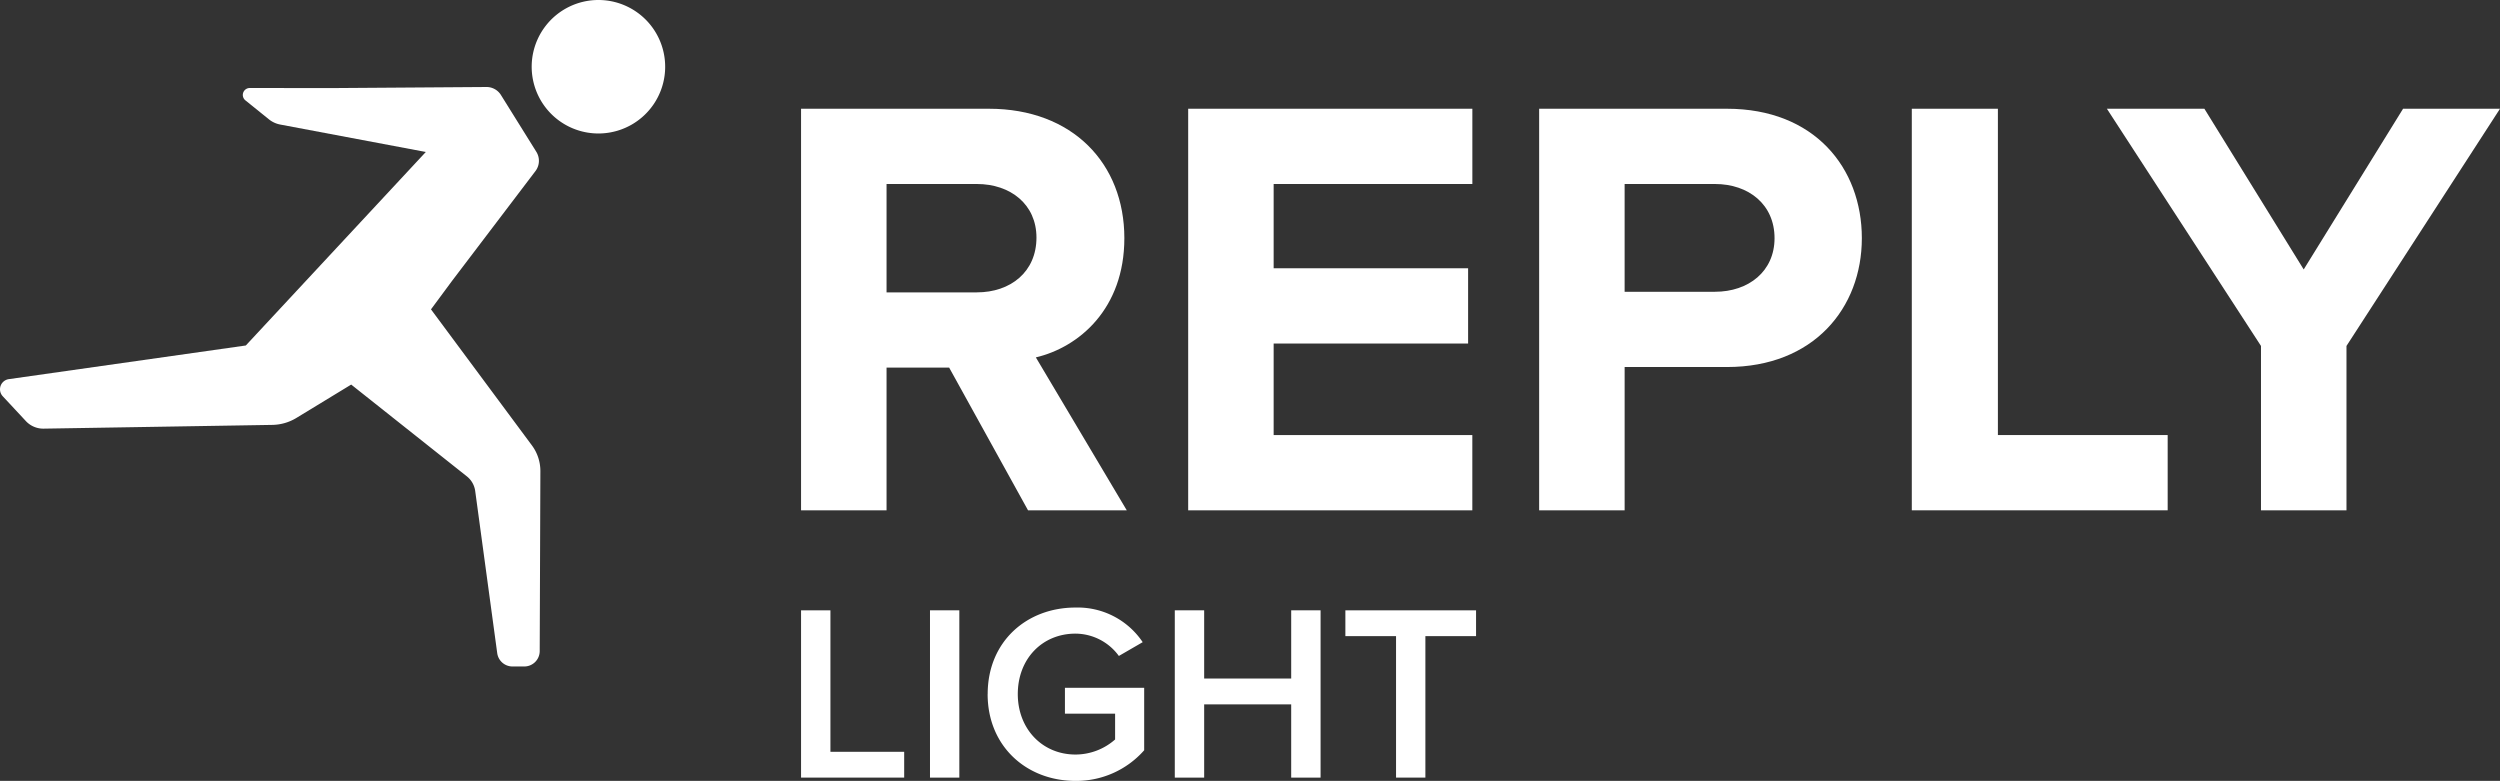 <svg xmlns="http://www.w3.org/2000/svg" xmlns:xlink="http://www.w3.org/1999/xlink" width="400" height="124.94" viewBox="0 0 400 124.94"><rect x="0" y="0" width="400" height="124.94" fill="#333333" stroke="none"/><defs><clipPath id="clip-path"><rect id="&#x41F;&#x440;&#x44F;&#x43C;&#x43E;&#x443;&#x433;&#x43E;&#x43B;&#x44C;&#x43D;&#x438;&#x43A;_45964" data-name="&#x41F;&#x440;&#x44F;&#x43C;&#x43E;&#x443;&#x433;&#x43E;&#x43B;&#x44C;&#x43D;&#x438;&#x43A; 45964" width="400" height="124.94" fill="none"></rect></clipPath></defs><g id="&#x421;&#x433;&#x440;&#x443;&#x43F;&#x43F;&#x438;&#x440;&#x43E;&#x432;&#x430;&#x442;&#x44C;_20137" data-name="&#x421;&#x433;&#x440;&#x443;&#x43F;&#x43F;&#x438;&#x440;&#x43E;&#x432;&#x430;&#x442;&#x44C; 20137" clip-path="url(#clip-path)"><path id="&#x41A;&#x43E;&#x43D;&#x442;&#x443;&#x440;_29961" data-name="&#x41A;&#x43E;&#x43D;&#x442;&#x443;&#x440; 29961" d="M141.259,0a10.679,10.679,0,1,0,7.557,3.136A10.682,10.682,0,0,0,141.259,0" transform="translate(-45.508)" fill="#fff"></path><path id="&#x41A;&#x43E;&#x43D;&#x442;&#x443;&#x440;_29962" data-name="&#x41A;&#x43E;&#x43D;&#x442;&#x443;&#x440; 29962" d="M72.335,52.378l13.339-17.56a2.717,2.717,0,0,0,.142-3.08L80.15,22.646a2.716,2.716,0,0,0-2.324-1.28l-24.454.171-13.407-.01a1.112,1.112,0,0,0-.7,1.978l3.757,3.03a4.117,4.117,0,0,0,1.822.84l23.287,4.387-28.8,30.961L1.411,68.108A1.64,1.64,0,0,0,.442,70.85l3.7,3.972a3.8,3.8,0,0,0,2.839,1.207l36.6-.6a7.621,7.621,0,0,0,3.839-1.111l8.77-5.34L74.7,83.667a3.606,3.606,0,0,1,1.332,2.339l3.523,25.942A2.467,2.467,0,0,0,82,114.083h1.885a2.468,2.468,0,0,0,2.468-2.458l.108-28.789a6.879,6.879,0,0,0-1.354-4.125L68.958,56.943Z" transform="translate(0 -7.446)" fill="#fff"></path><path id="&#x41A;&#x43E;&#x43D;&#x442;&#x443;&#x440;_29963" data-name="&#x41A;&#x43E;&#x43D;&#x442;&#x443;&#x440; 29963" d="M233.045,90.957l-12.619-22.83H210.408v22.83H196.729V26.706h30.055c13.389,0,21.673,8.765,21.673,20.711,0,11.27-7.225,17.435-14.16,19.073l14.546,24.468Zm1.349-43.637c0-5.3-4.142-8.573-9.537-8.573H210.408V56.086h14.449c5.394,0,9.537-3.275,9.537-8.766" transform="translate(-68.56 -9.307)" fill="#fff"></path><path id="&#x41A;&#x43E;&#x43D;&#x442;&#x443;&#x440;_29964" data-name="&#x41A;&#x43E;&#x43D;&#x442;&#x443;&#x440; 29964" d="M291.8,90.957V26.706h45.468V38.747H305.475V52.233h31.114V64.274H305.475V78.916h31.789V90.957Z" transform="translate(-101.691 -9.307)" fill="#fff"></path><path id="&#x41A;&#x43E;&#x43D;&#x442;&#x443;&#x440;_29965" data-name="&#x41A;&#x43E;&#x43D;&#x442;&#x443;&#x440; 29965" d="M377.993,90.957V26.706h30.054c13.967,0,21.578,9.44,21.578,20.711,0,11.174-7.706,20.614-21.578,20.614H391.671V90.957Zm37.664-43.54c0-5.394-4.142-8.67-9.537-8.67H391.67V55.99h14.45c5.394,0,9.537-3.275,9.537-8.573" transform="translate(-131.73 -9.307)" fill="#fff"></path><path id="&#x41A;&#x43E;&#x43D;&#x442;&#x443;&#x440;_29966" data-name="&#x41A;&#x43E;&#x43D;&#x442;&#x443;&#x440; 29966" d="M469.513,90.957V26.706h13.775v52.21h27.164V90.957Z" transform="translate(-163.625 -9.307)" fill="#fff"></path><path id="&#x41A;&#x43E;&#x43D;&#x442;&#x443;&#x440;_29967" data-name="&#x41A;&#x43E;&#x43D;&#x442;&#x443;&#x440; 29967" d="M542.077,90.957v-26.3L517.417,26.7h15.6l15.894,25.719L564.81,26.706h15.509L555.755,64.659v26.3Z" transform="translate(-180.319 -9.307)" fill="#fff"></path><path id="&#x41A;&#x43E;&#x43D;&#x442;&#x443;&#x440;_29968" data-name="&#x41A;&#x43E;&#x43D;&#x442;&#x443;&#x440; 29968" d="M196.729,176.653V149.885h4.7V172.52h11.8v4.134Z" transform="translate(-68.56 -52.235)" fill="#fff"></path><rect id="&#x41F;&#x440;&#x44F;&#x43C;&#x43E;&#x443;&#x433;&#x43E;&#x43B;&#x44C;&#x43D;&#x438;&#x43A;_45963" data-name="&#x41F;&#x440;&#x44F;&#x43C;&#x43E;&#x443;&#x433;&#x43E;&#x43B;&#x44C;&#x43D;&#x438;&#x43A; 45963" width="4.695" height="26.768" transform="translate(148.798 97.65)" fill="#fff"></rect><path id="&#x41A;&#x43E;&#x43D;&#x442;&#x443;&#x440;_29969" data-name="&#x41A;&#x43E;&#x43D;&#x442;&#x443;&#x440; 29969" d="M242.561,163.053c0-8.428,6.26-13.846,14.047-13.846a12.523,12.523,0,0,1,10.755,5.538l-3.813,2.207a8.64,8.64,0,0,0-6.942-3.572c-5.3,0-9.23,4.013-9.23,9.672,0,5.579,3.932,9.672,9.23,9.672a9.6,9.6,0,0,0,6.34-2.409v-4.133h-8.027v-4.134H267.6v9.993a14.46,14.46,0,0,1-11,4.9c-7.787,0-14.047-5.5-14.047-13.885" transform="translate(-84.532 -51.999)" fill="#fff"></path><path id="&#x41A;&#x43E;&#x43D;&#x442;&#x443;&#x440;_29970" data-name="&#x41A;&#x43E;&#x43D;&#x442;&#x443;&#x440; 29970" d="M307.139,176.653V164.935H293.214v11.719h-4.7V149.885h4.7V160.8H307.14V149.885h4.7v26.768Z" transform="translate(-100.548 -52.235)" fill="#fff"></path><path id="&#x41A;&#x43E;&#x43D;&#x442;&#x443;&#x440;_29971" data-name="&#x41A;&#x43E;&#x43D;&#x442;&#x443;&#x440; 29971" d="M338.514,176.653V154.019h-8.107v-4.134h20.909v4.134h-8.107v22.634Z" transform="translate(-115.147 -52.235)" fill="#fff"></path></g></svg>
